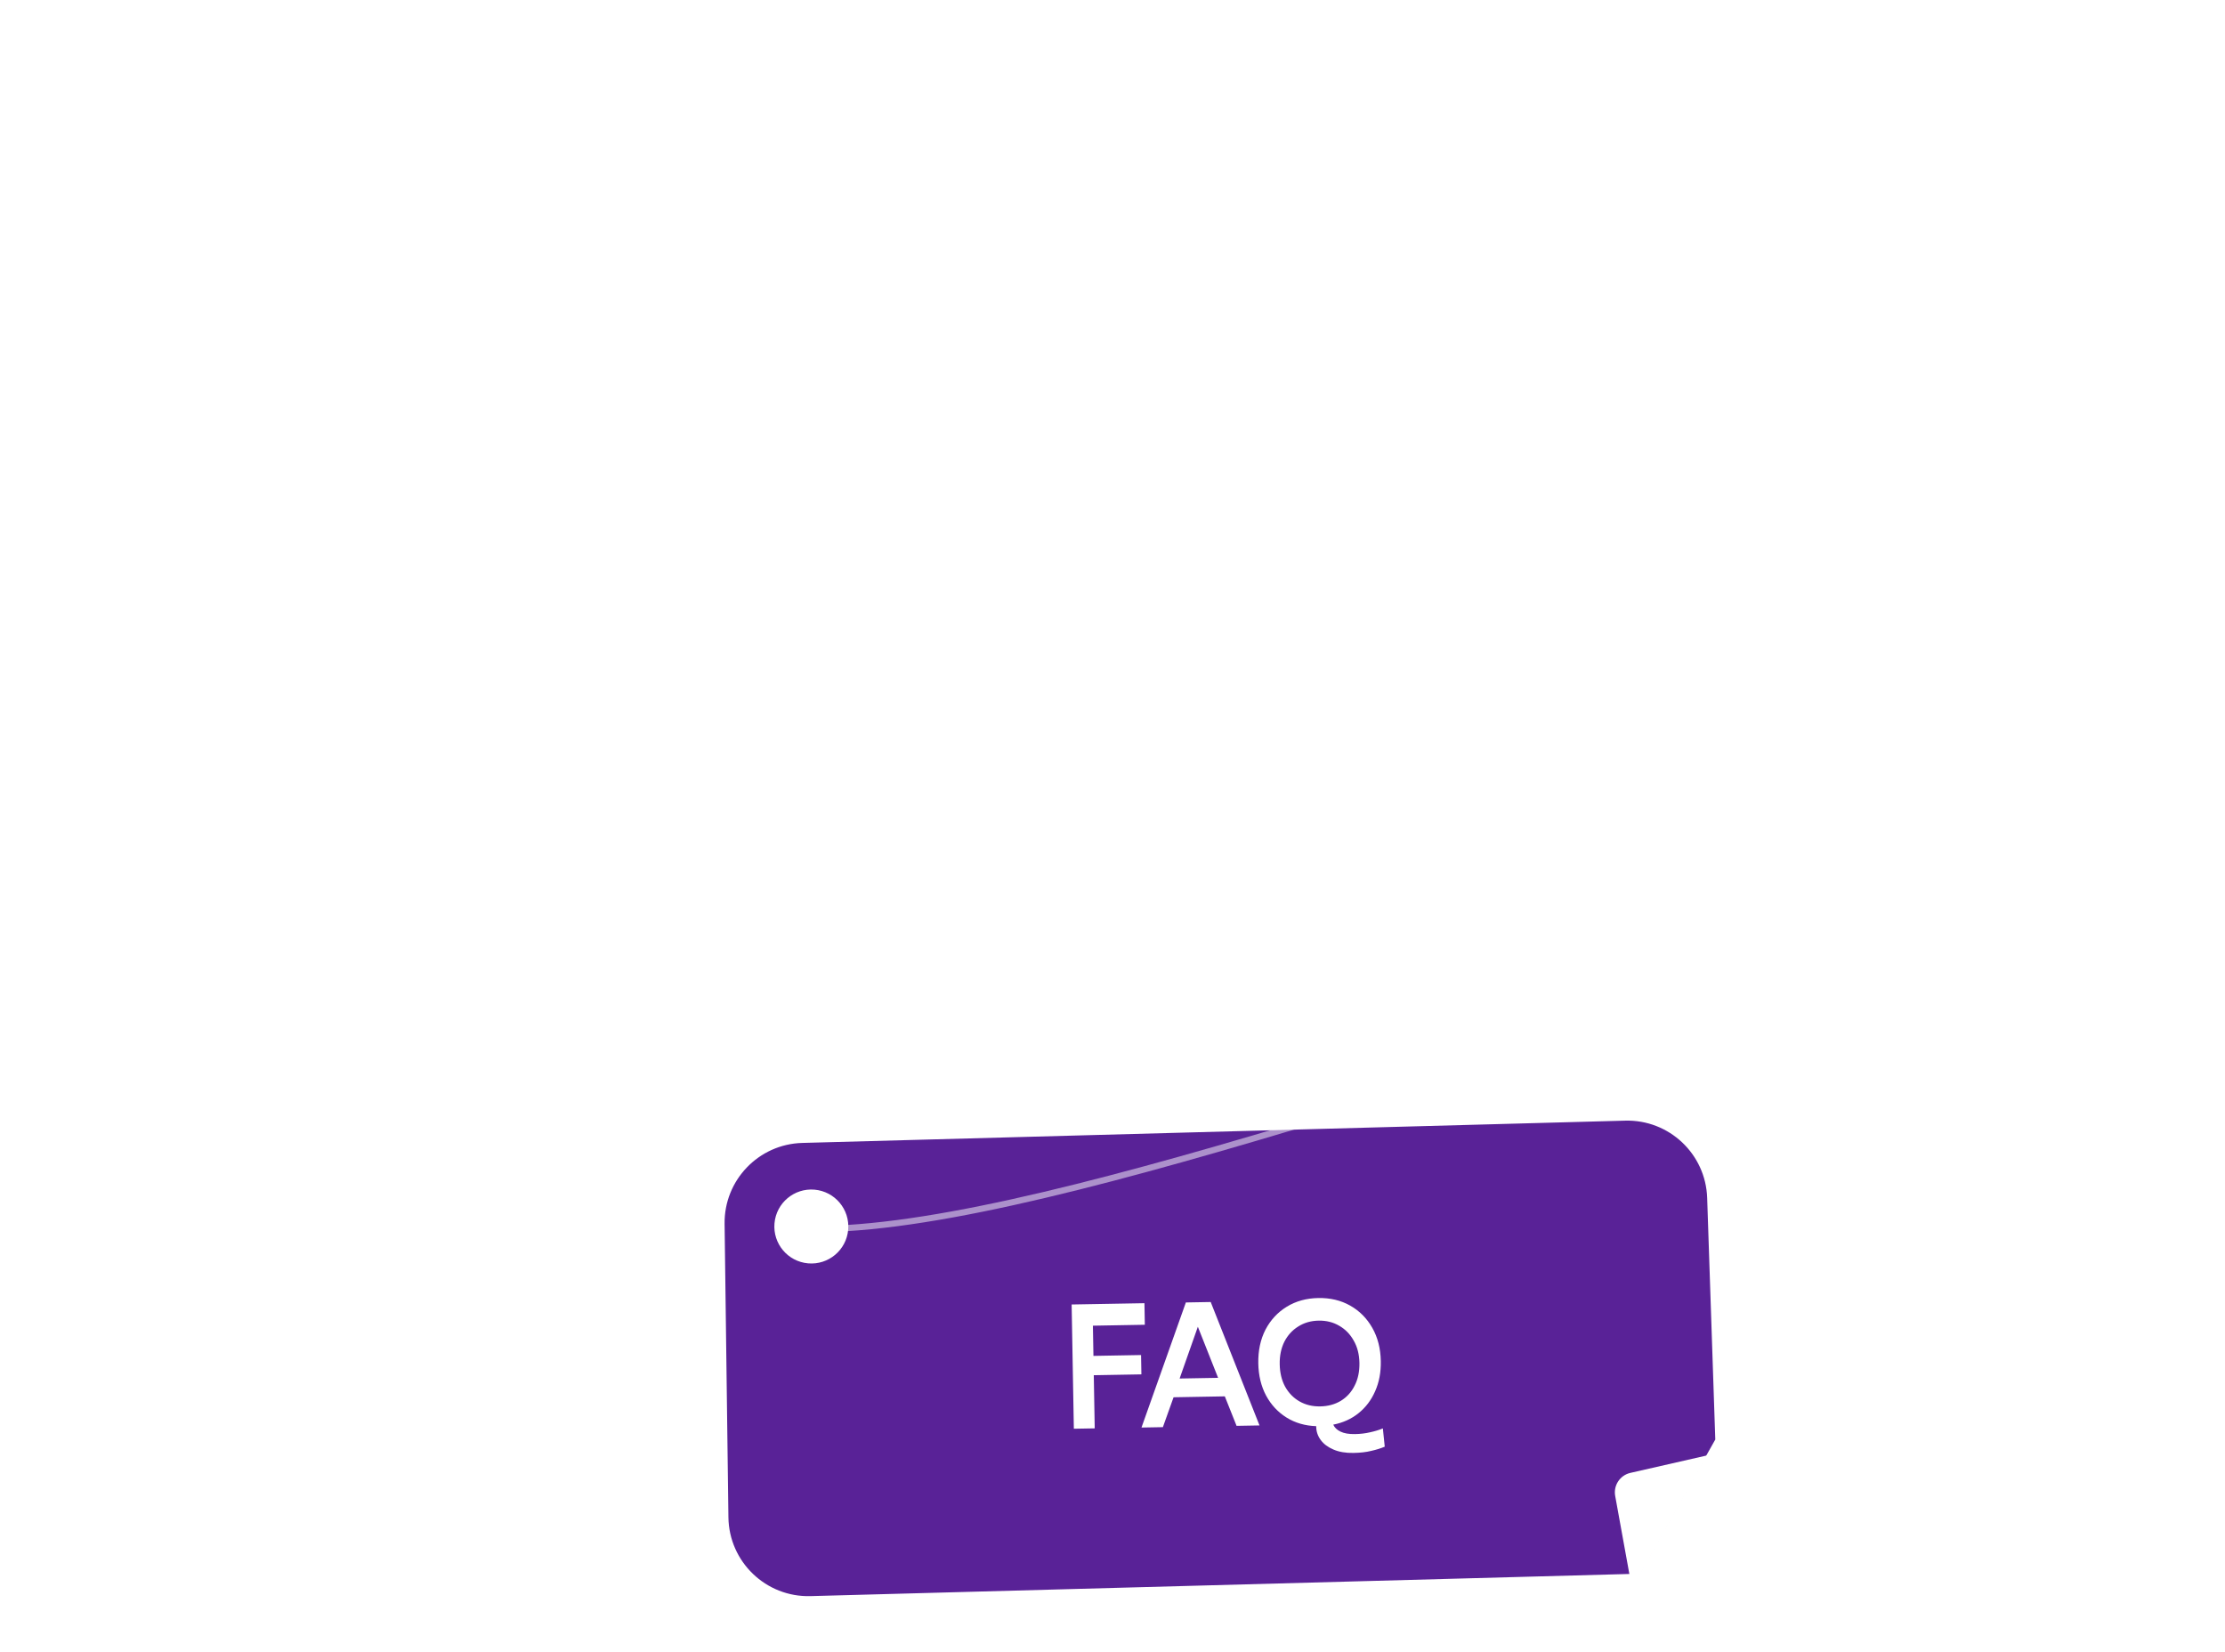 <svg width="361" height="268" viewBox="0 0 361 268" fill="none" xmlns="http://www.w3.org/2000/svg">
<g clip-path="url(#clip0_3080_332)">
<path opacity="0.5" d="M95.86 -524.766C159.271 -524.766 398.624 -602.579 354.404 -541.778C280.893 -440.702 478.795 -463.916 485.681 -388.095C490.747 -332.302 467.256 -289.384 422.115 -289.384C370.588 -289.384 255.311 -388.455 203.783 -388.095C152.897 -387.739 217.685 -276.775 167.088 -289.384C124.326 -300.04 53.365 -369.683 11.092 -388.095C-80.878 -428.151 -261.14 106.734 100.36 28.734C447.984 -46.272 -166.761 213.182 137.859 199.234" stroke="white"/>
<g clip-path="url(#clip1_3080_332)">
<path d="M263.678 181.804C270.8 181.611 276.743 187.203 276.982 194.323L278.3 233.539L266.053 255.3L131.494 258.941C124.268 259.136 118.278 253.382 118.184 246.154L117.563 198.543C117.471 191.457 123.088 185.611 130.172 185.419L263.678 181.804ZM132.157 193C128.856 192.713 125.946 195.156 125.659 198.457C125.371 201.758 127.814 204.667 131.115 204.955C134.416 205.243 137.326 202.8 137.613 199.498C137.901 196.197 135.458 193.288 132.157 193Z" fill="#592297"/>
<path d="M174.229 231.786L173.87 211.629L185.684 211.419L185.746 214.918L177.32 215.068L177.407 219.968L185.134 219.83L185.189 222.966L177.463 223.103L177.616 231.726L174.229 231.786ZM197.633 223.528L194.349 215.241L191.39 223.639L197.633 223.528ZM200.629 231.316L198.723 226.533L190.408 226.681L188.674 231.529L185.203 231.591L192.403 211.299L196.434 211.228L204.352 231.25L200.629 231.316ZM219.592 235.711C218.323 235.734 217.237 235.548 216.333 235.153C215.449 234.777 214.768 234.266 214.29 233.621C213.812 232.976 213.566 232.262 213.552 231.478L213.55 231.366C211.738 231.305 210.133 230.839 208.736 229.968C207.339 229.096 206.235 227.912 205.424 226.414C204.613 224.897 204.19 223.15 204.155 221.172C204.118 219.119 204.506 217.301 205.318 215.718C206.148 214.135 207.302 212.892 208.78 211.988C210.257 211.084 211.957 210.615 213.88 210.581C215.821 210.546 217.546 210.954 219.054 211.805C220.563 212.656 221.761 213.857 222.647 215.41C223.533 216.962 223.995 218.765 224.031 220.818C224.064 222.628 223.757 224.258 223.11 225.707C222.482 227.137 221.589 228.32 220.429 229.255C219.27 230.191 217.899 230.813 216.318 231.121C216.532 231.602 216.921 231.978 217.486 232.248C218.07 232.536 218.856 232.672 219.846 232.654C220.723 232.639 221.542 232.54 222.305 232.358C223.067 232.195 223.754 231.987 224.366 231.734L224.671 234.697C224.022 234.97 223.289 235.197 222.47 235.38C221.671 235.581 220.712 235.691 219.592 235.711ZM214.193 228.162C215.462 228.14 216.577 227.84 217.537 227.262C218.516 226.666 219.267 225.841 219.789 224.786C220.331 223.731 220.589 222.503 220.564 221.104C220.539 219.722 220.229 218.514 219.631 217.48C219.053 216.444 218.273 215.646 217.292 215.085C216.311 214.505 215.195 214.226 213.945 214.248C212.694 214.271 211.589 214.589 210.629 215.203C209.669 215.799 208.918 216.625 208.377 217.68C207.854 218.735 207.605 219.953 207.63 221.334C207.655 222.715 207.947 223.923 208.507 224.959C209.085 225.994 209.865 226.792 210.846 227.354C211.827 227.915 212.942 228.184 214.193 228.162Z" fill="white"/>
<g filter="url(#filter0_d_3080_332)">
<path d="M263.139 240.526L265.88 255.621L278.071 233.948L265.607 236.788C263.917 237.173 262.83 238.821 263.139 240.526Z" fill="white"/>
</g>
</g>
<path opacity="0.5" d="M137.359 199.234C219.859 194.234 455.427 72.549 474.317 182.276C494.421 299.057 196.859 300.234 298.359 338.234C635.593 464.489 37.359 415.234 37.359 706.234C37.359 1045.23 435.859 882.234 435.859 1093.23C435.859 1256.81 -2.909 1261.7 26.86 1491.73C43.36 1619.23 384.86 1685.23 384.86 1857.73C384.86 2029.22 -78.64 1943.73 -125.14 2140.73" stroke="white"/>
</g>
<defs>
<filter id="filter0_d_3080_332" x="260.927" y="233.948" width="17.144" height="24.913" filterUnits="userSpaceOnUse" color-interpolation-filters="sRGB">
<feFlood flood-opacity="0" result="BackgroundImageFix"/>
<feColorMatrix in="SourceAlpha" type="matrix" values="0 0 0 0 0 0 0 0 0 0 0 0 0 0 0 0 0 0 127 0" result="hardAlpha"/>
<feOffset dx="-1.08" dy="2.16"/>
<feGaussianBlur stdDeviation="0.54"/>
<feComposite in2="hardAlpha" operator="out"/>
<feColorMatrix type="matrix" values="0 0 0 0 0 0 0 0 0 0 0 0 0 0 0 0 0 0 0.15 0"/>
<feBlend mode="normal" in2="BackgroundImageFix" result="effect1_dropShadow_3080_332"/>
<feBlend mode="normal" in="SourceGraphic" in2="effect1_dropShadow_3080_332" result="shape"/>
</filter>
<clipPath id="clip0_3080_332">
<rect width="360" height="268" fill="white" transform="translate(0.61)"/>
</clipPath>
<clipPath id="clip1_3080_332">
<rect width="181.446" height="102" fill="white" transform="translate(116.359 167.234) rotate(4.98)"/>
</clipPath>
</defs>
</svg>
